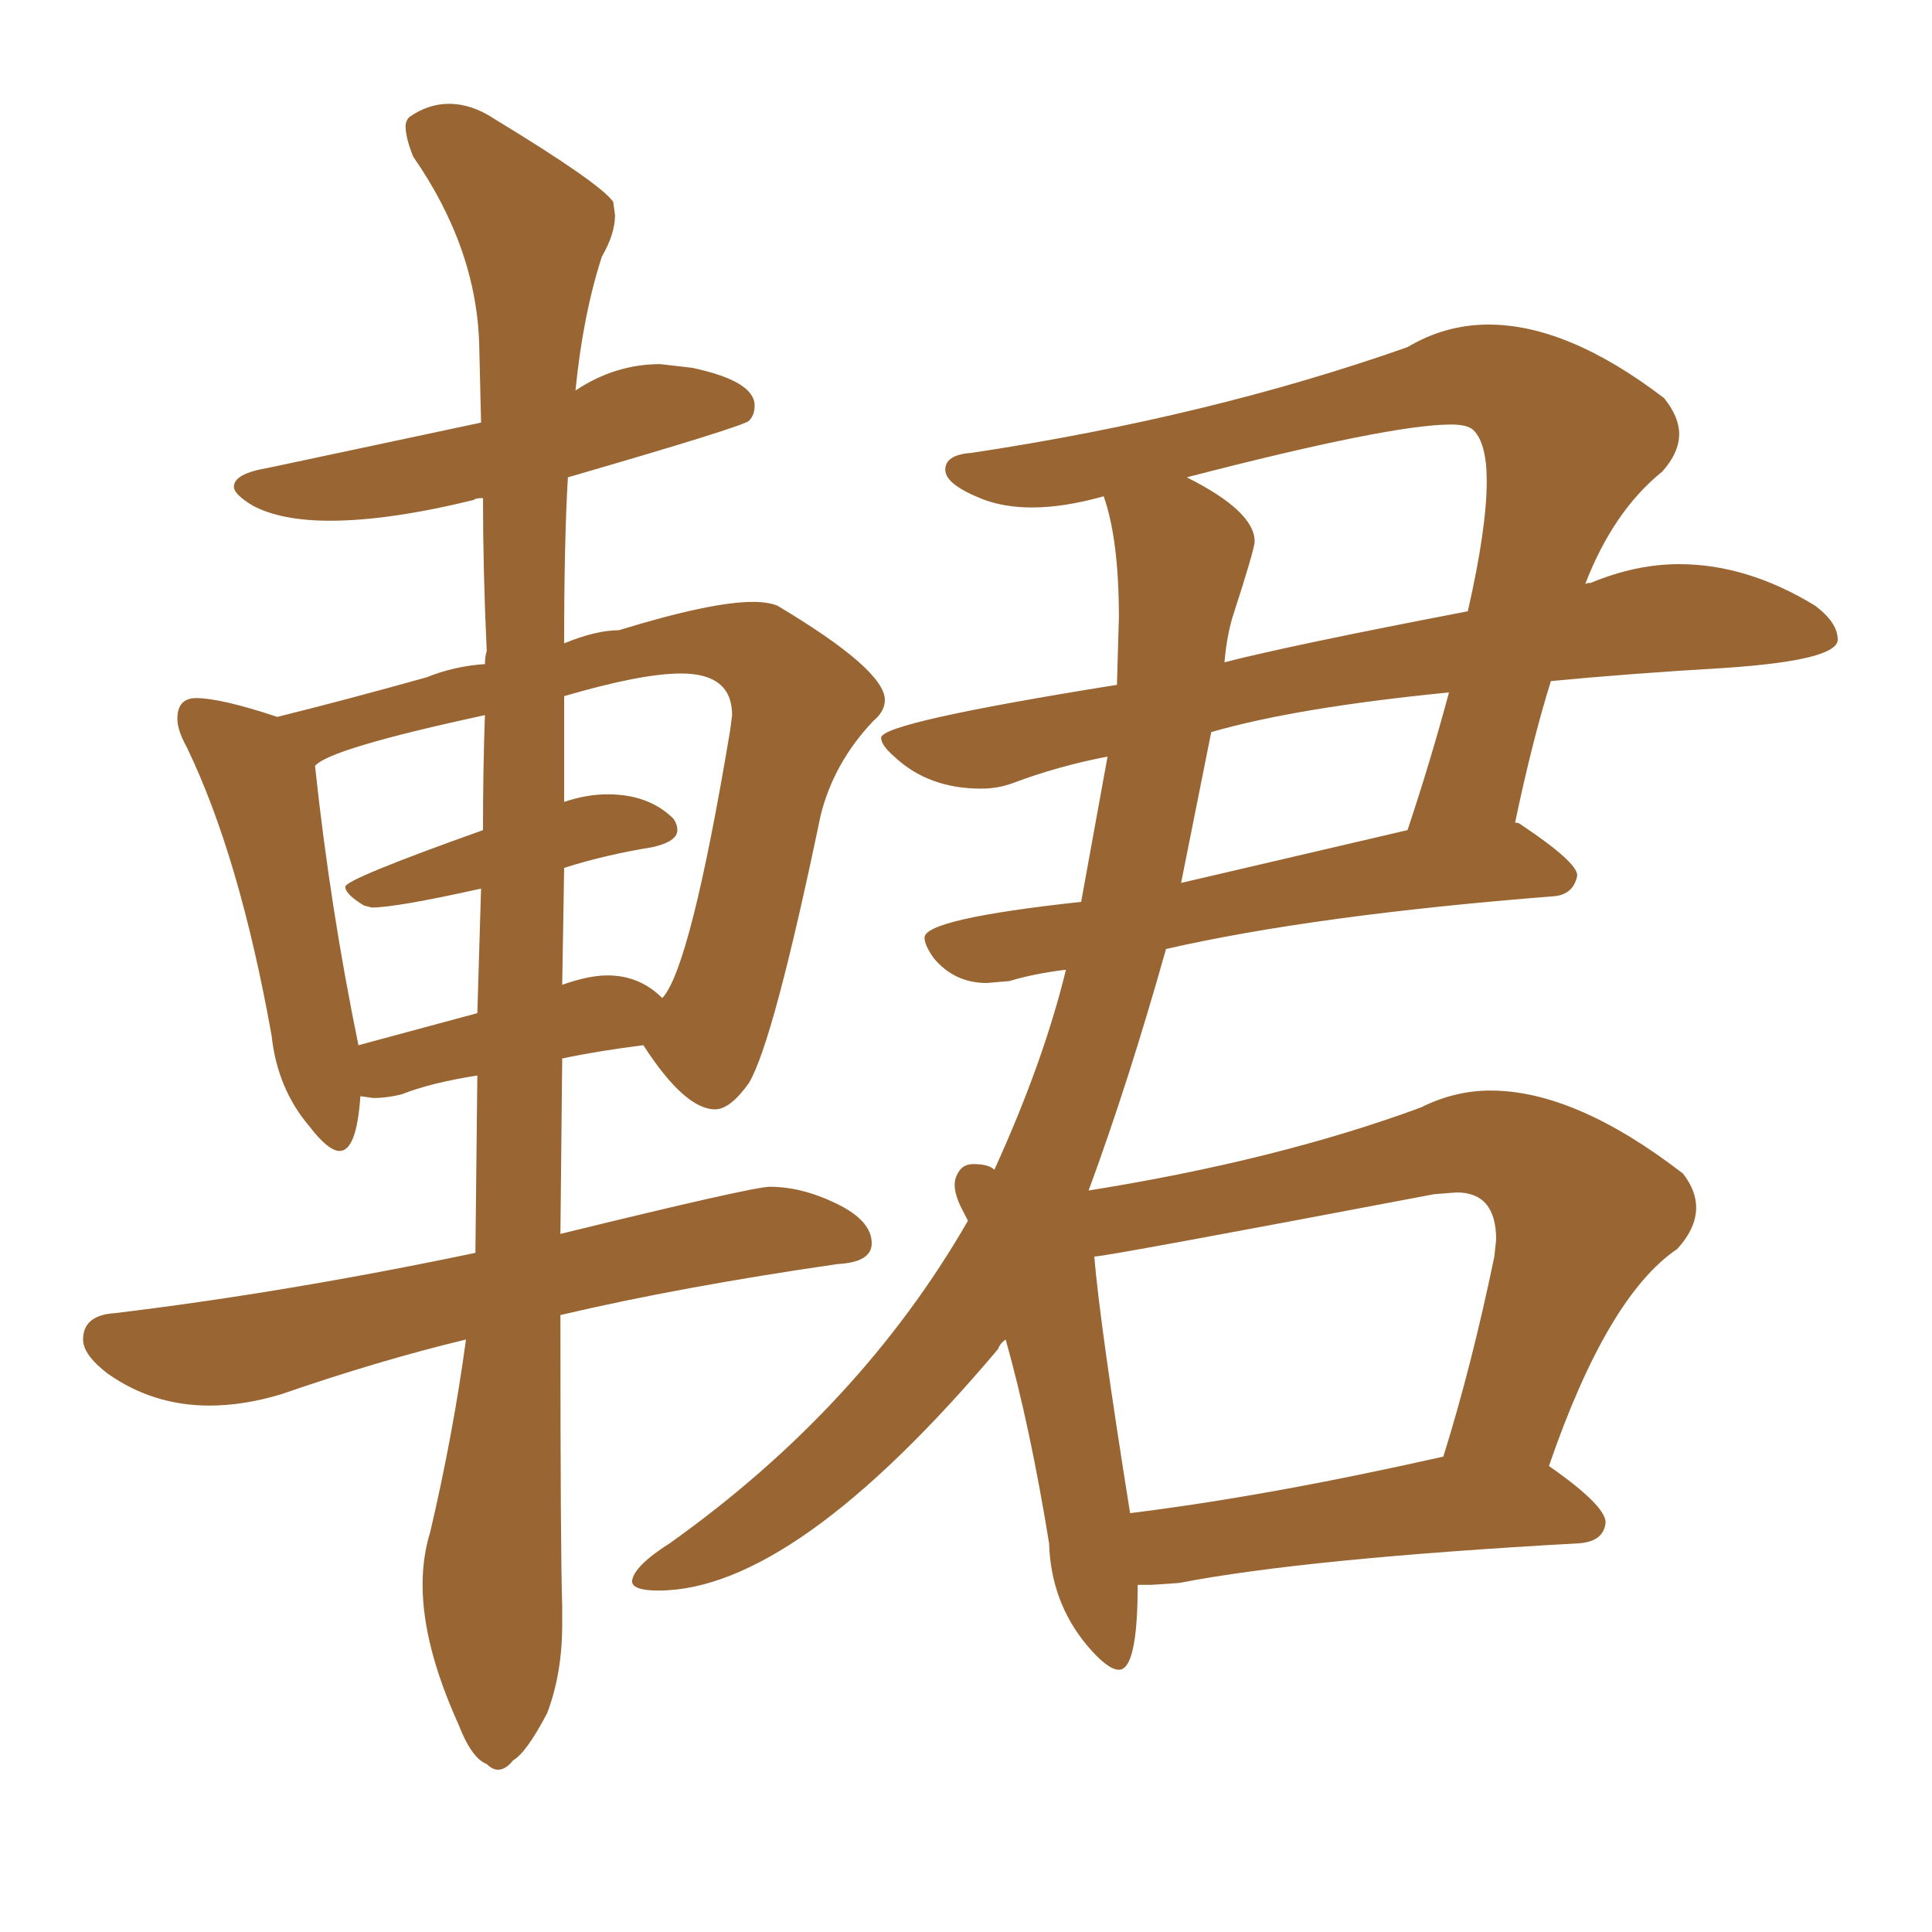 <svg xmlns="http://www.w3.org/2000/svg" xmlns:xlink="http://www.w3.org/1999/xlink" width="150" height="150"><path fill="#996633" padding="10" d="M38.67 137.40L38.67 137.40Q39.26 137.40 39.84 136.67L39.84 136.67Q40.87 136.08 42.48 133.01L42.48 133.01Q43.65 129.93 43.65 126.12L43.65 126.12L43.65 124.66Q43.51 120.70 43.51 102.10L43.51 102.10Q52.88 99.90 65.04 98.14L65.04 98.14Q67.68 98.00 67.68 96.53L67.68 96.53Q67.68 94.78 64.97 93.46Q62.26 92.14 59.77 92.14L59.77 92.14Q58.45 92.14 43.51 95.80L43.51 95.80L43.65 82.18Q46.44 81.59 49.95 81.15L49.95 81.15Q53.17 86.13 55.52 86.13L55.52 86.13Q56.69 86.13 58.15 84.08L58.15 84.08Q60.06 80.86 63.72 63.28L63.72 63.28Q64.75 59.18 67.82 55.96L67.82 55.96Q68.70 55.22 68.70 54.35L68.70 54.35Q68.70 52.00 60.35 47.02L60.35 47.02Q59.62 46.73 58.45 46.73L58.45 46.73Q55.22 46.73 48.05 48.93L48.05 48.93Q46.29 48.93 43.80 49.95L43.80 49.95Q43.80 42.04 44.09 37.06L44.09 37.06Q57.71 33.11 58.15 32.67Q58.59 32.23 58.59 31.49L58.59 31.49Q58.59 29.59 53.76 28.56L53.76 28.56L51.27 28.27Q47.75 28.27 44.68 30.32L44.68 30.32Q45.26 24.46 46.73 19.92L46.73 19.92Q47.75 18.16 47.75 16.70L47.75 16.70L47.61 15.67Q46.58 14.21 38.38 9.23L38.38 9.23Q36.62 8.06 34.86 8.06L34.86 8.06Q33.25 8.06 31.79 9.08L31.79 9.08Q31.49 9.38 31.49 9.81L31.49 9.81Q31.49 10.69 32.08 12.16L32.08 12.16Q37.06 19.34 37.21 26.95L37.21 26.95L37.35 32.81L20.80 36.33Q18.16 36.77 18.16 37.79L18.16 37.79Q18.16 38.38 19.63 39.26L19.63 39.26Q21.83 40.43 25.63 40.43L25.63 40.43Q30.18 40.43 36.77 38.82L36.77 38.82Q36.91 38.67 37.50 38.67L37.50 38.67Q37.50 44.38 37.79 50.54L37.79 50.54Q37.65 50.98 37.65 51.56L37.65 51.56Q35.30 51.71 33.11 52.59L33.11 52.59Q26.81 54.35 21.53 55.66L21.53 55.66Q17.14 54.20 15.23 54.20L15.23 54.20Q13.77 54.20 13.77 55.81L13.77 55.81Q13.77 56.69 14.50 58.01L14.50 58.01Q18.60 66.50 21.09 80.42L21.09 80.42Q21.53 84.52 24.02 87.45L24.02 87.45Q25.49 89.36 26.37 89.36L26.37 89.36Q27.69 89.36 27.98 85.11L27.98 85.11L29.00 85.25Q30.03 85.25 31.20 84.96L31.20 84.96Q33.40 84.08 37.06 83.50L37.06 83.50L36.91 97.27Q22.27 100.34 8.94 101.95L8.94 101.95Q6.45 102.10 6.45 104.00L6.45 104.00Q6.45 105.18 8.35 106.64L8.35 106.64Q11.87 109.13 16.26 109.13L16.26 109.13Q18.90 109.13 21.83 108.25L21.83 108.25Q29.44 105.62 36.18 104.00L36.18 104.00Q35.16 111.47 33.40 118.95L33.40 118.95Q32.81 120.85 32.81 123.05L32.81 123.05Q32.81 127.73 35.60 133.89L35.60 133.89Q36.62 136.52 37.79 136.96L37.79 136.96Q38.23 137.40 38.67 137.40ZM51.42 77.49L51.42 77.49Q49.66 75.73 47.17 75.73L47.17 75.73Q45.70 75.73 43.65 76.46L43.65 76.46L43.80 67.38Q47.02 66.36 50.68 65.77L50.68 65.77Q52.59 65.33 52.59 64.45L52.59 64.45Q52.59 64.01 52.29 63.57L52.29 63.57Q50.39 61.67 47.17 61.67L47.17 61.67Q45.56 61.67 43.80 62.26L43.80 62.26L43.80 54.05Q49.80 52.29 52.88 52.29L52.88 52.29Q56.84 52.29 56.84 55.52L56.84 55.52L56.69 56.69Q53.61 75.15 51.42 77.49ZM37.06 78.66L27.83 81.15Q25.63 70.46 24.46 59.47L24.46 59.47Q25.49 58.15 37.65 55.52L37.65 55.52Q37.50 59.62 37.50 64.45L37.50 64.45Q26.81 68.26 26.81 68.85L26.81 68.85Q26.81 69.43 28.27 70.31L28.27 70.31L28.86 70.46Q30.76 70.46 37.35 68.99L37.35 68.99L37.06 78.66ZM86.87 129.64L86.87 129.64Q88.33 129.64 88.33 123.05L88.33 123.05L89.36 123.05L91.55 122.90Q101.37 121.00 122.61 119.82L122.61 119.82Q124.51 119.68 124.66 118.21L124.66 118.21Q124.66 116.89 120.26 113.82L120.26 113.82Q124.80 100.63 130.22 96.97L130.22 96.97Q131.69 95.36 131.69 93.75L131.69 93.75Q131.69 92.43 130.66 91.11L130.66 91.11Q122.31 84.67 115.72 84.67L115.72 84.67Q112.94 84.67 110.30 85.99L110.30 85.99Q99.17 90.09 84.52 92.43L84.52 92.43Q87.60 84.08 90.53 73.68L90.53 73.68Q102.10 71.04 120.70 69.58L120.70 69.58Q122.17 69.43 122.46 67.97L122.46 67.97Q122.46 66.94 118.07 64.01L118.07 64.01Q117.92 63.87 117.63 63.87L117.63 63.87Q118.95 57.57 120.41 52.88L120.41 52.88Q126.56 52.29 133.89 51.86L133.89 51.86Q142.68 51.27 142.68 49.66L142.68 49.66Q142.68 48.34 140.92 47.02L140.92 47.02Q135.64 43.80 130.37 43.80L130.37 43.80Q127.00 43.80 123.49 45.26L123.49 45.26Q123.05 45.26 123.05 45.41L123.05 45.41Q125.24 39.70 129.05 36.62L129.05 36.62Q130.37 35.16 130.37 33.69L130.37 33.69Q130.37 32.37 129.20 30.91L129.20 30.91Q121.73 25.20 115.58 25.20L115.58 25.20Q112.21 25.20 109.28 26.95L109.28 26.95Q93.90 32.37 75.44 35.16L75.44 35.16Q73.39 35.30 73.39 36.47L73.39 36.47Q73.39 37.65 76.46 38.82L76.46 38.82Q78.08 39.40 80.13 39.40L80.13 39.40Q82.62 39.40 85.69 38.53L85.69 38.53Q86.87 41.89 86.87 47.90L86.87 47.90L86.72 53.17Q68.41 56.10 68.41 57.28L68.41 57.28Q68.41 57.86 69.43 58.74L69.43 58.74Q72.07 61.23 76.17 61.23L76.17 61.23Q77.49 61.23 78.66 60.79L78.66 60.79Q82.18 59.47 85.99 58.74L85.99 58.74L83.94 70.02Q71.78 71.34 71.78 72.80L71.78 72.80Q71.78 73.39 72.51 74.41L72.51 74.41Q74.12 76.32 76.61 76.32L76.61 76.32L78.37 76.17Q80.27 75.59 82.76 75.29L82.76 75.29Q81.01 82.47 77.20 90.82L77.20 90.82Q76.76 90.38 75.59 90.38L75.59 90.38Q74.85 90.38 74.49 90.89Q74.12 91.41 74.12 91.99L74.12 91.99Q74.12 92.87 74.85 94.19L74.85 94.19L75.15 94.78Q66.80 109.28 52.00 119.82L52.00 119.82Q49.22 121.58 49.07 122.75L49.07 122.75Q49.07 123.49 51.12 123.49L51.12 123.49Q61.67 123.49 77.49 104.74L77.49 104.74Q77.64 104.30 78.08 104.00L78.08 104.00Q79.98 110.74 81.45 119.82L81.45 119.82Q81.59 124.37 84.38 127.73L84.38 127.73Q85.99 129.64 86.87 129.64ZM87.74 117.48L87.74 117.48Q85.40 102.83 84.96 97.56L84.96 97.56Q85.84 97.56 111.33 92.72L111.33 92.72L113.09 92.58Q116.16 92.58 116.16 96.24L116.16 96.24L116.02 97.56Q114.26 106.05 112.06 113.09L112.06 113.09Q98.44 116.16 87.74 117.48ZM109.28 64.45L91.70 68.55L94.04 56.84Q100.63 54.93 112.50 53.76L112.50 53.76Q111.04 59.18 109.28 64.45L109.28 64.45ZM95.07 51.42L95.07 51.42Q95.21 49.66 95.65 48.05L95.65 48.05Q97.41 42.63 97.41 42.04L97.41 42.04Q97.41 39.70 92.14 37.06L92.14 37.06Q107.96 32.96 112.65 32.96L112.65 32.96Q113.96 32.96 114.40 33.40L114.40 33.40Q115.43 34.42 115.43 37.35L115.43 37.35Q115.43 41.02 113.96 47.46L113.96 47.46Q100.20 50.10 95.07 51.42Z"/></svg>
